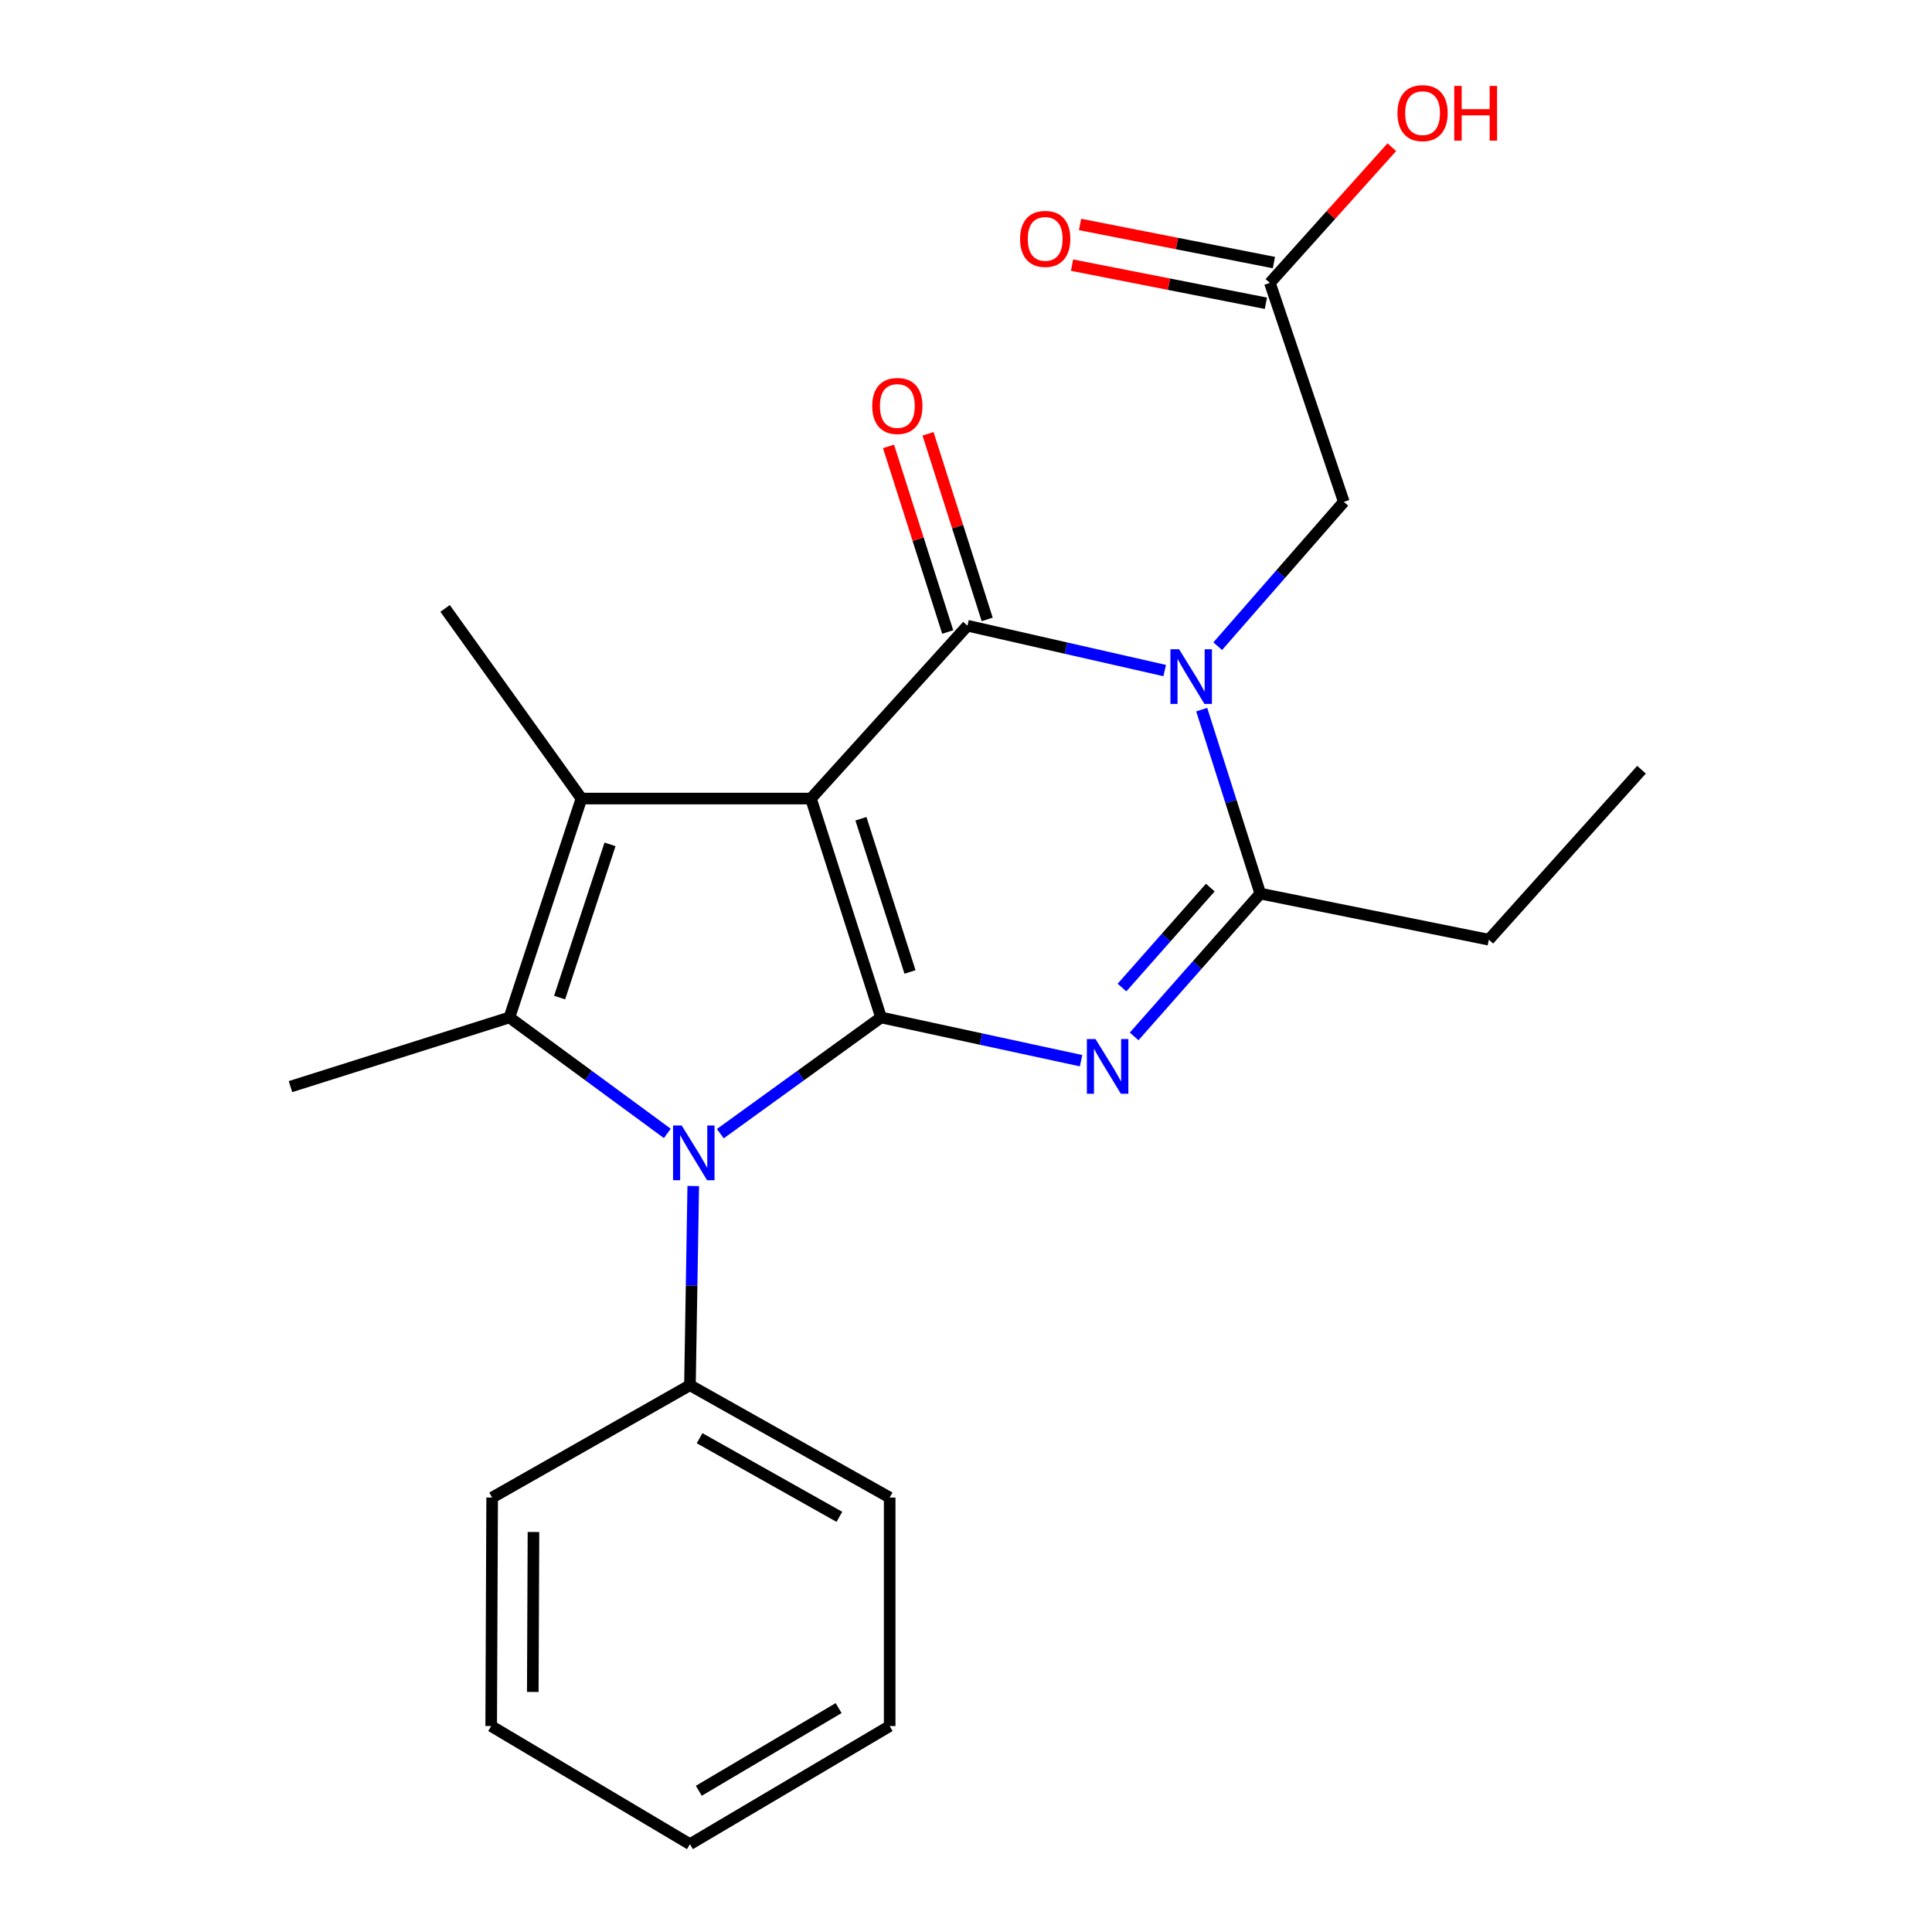 <?xml version='1.0' encoding='iso-8859-1'?>
<svg version='1.1' baseProfile='full'
              xmlns='http://www.w3.org/2000/svg'
                      xmlns:rdkit='http://www.rdkit.org/xml'
                      xmlns:xlink='http://www.w3.org/1999/xlink'
                  xml:space='preserve'
width='1000px' height='1000px' viewBox='0 0 1000 1000'>
<!-- END OF HEADER -->
<rect style='opacity:1.0;fill:#FFFFFF;stroke:none' width='1000' height='1000' x='0' y='0'> </rect>
<path class='bond-0' d='M 419.736,413.333 L 456.024,526.63' style='fill:none;fill-rule:evenodd;stroke:#000000;stroke-width:6px;stroke-linecap:butt;stroke-linejoin:miter;stroke-opacity:1' />
<path class='bond-0' d='M 445.614,423.783 L 471.016,503.091' style='fill:none;fill-rule:evenodd;stroke:#000000;stroke-width:6px;stroke-linecap:butt;stroke-linejoin:miter;stroke-opacity:1' />
<path class='bond-1' d='M 419.736,413.333 L 500.751,323.867' style='fill:none;fill-rule:evenodd;stroke:#000000;stroke-width:6px;stroke-linecap:butt;stroke-linejoin:miter;stroke-opacity:1' />
<path class='bond-5' d='M 419.736,413.333 L 300.956,413.333' style='fill:none;fill-rule:evenodd;stroke:#000000;stroke-width:6px;stroke-linecap:butt;stroke-linejoin:miter;stroke-opacity:1' />
<path class='bond-2' d='M 456.024,526.63 L 507.793,537.823' style='fill:none;fill-rule:evenodd;stroke:#000000;stroke-width:6px;stroke-linecap:butt;stroke-linejoin:miter;stroke-opacity:1' />
<path class='bond-2' d='M 507.793,537.823 L 559.562,549.016' style='fill:none;fill-rule:evenodd;stroke:#0000FF;stroke-width:6px;stroke-linecap:butt;stroke-linejoin:miter;stroke-opacity:1' />
<path class='bond-4' d='M 456.024,526.63 L 414.43,556.708' style='fill:none;fill-rule:evenodd;stroke:#000000;stroke-width:6px;stroke-linecap:butt;stroke-linejoin:miter;stroke-opacity:1' />
<path class='bond-4' d='M 414.43,556.708 L 372.836,586.785' style='fill:none;fill-rule:evenodd;stroke:#0000FF;stroke-width:6px;stroke-linecap:butt;stroke-linejoin:miter;stroke-opacity:1' />
<path class='bond-3' d='M 500.751,323.867 L 551.797,335.475' style='fill:none;fill-rule:evenodd;stroke:#000000;stroke-width:6px;stroke-linecap:butt;stroke-linejoin:miter;stroke-opacity:1' />
<path class='bond-3' d='M 551.797,335.475 L 602.842,347.083' style='fill:none;fill-rule:evenodd;stroke:#0000FF;stroke-width:6px;stroke-linecap:butt;stroke-linejoin:miter;stroke-opacity:1' />
<path class='bond-9' d='M 510.973,320.608 L 495.658,272.57' style='fill:none;fill-rule:evenodd;stroke:#000000;stroke-width:6px;stroke-linecap:butt;stroke-linejoin:miter;stroke-opacity:1' />
<path class='bond-9' d='M 495.658,272.57 L 480.343,224.533' style='fill:none;fill-rule:evenodd;stroke:#FF0000;stroke-width:6px;stroke-linecap:butt;stroke-linejoin:miter;stroke-opacity:1' />
<path class='bond-9' d='M 490.529,327.125 L 475.214,279.088' style='fill:none;fill-rule:evenodd;stroke:#000000;stroke-width:6px;stroke-linecap:butt;stroke-linejoin:miter;stroke-opacity:1' />
<path class='bond-9' d='M 475.214,279.088 L 459.899,231.051' style='fill:none;fill-rule:evenodd;stroke:#FF0000;stroke-width:6px;stroke-linecap:butt;stroke-linejoin:miter;stroke-opacity:1' />
<path class='bond-24' d='M 587.026,536.451 L 619.676,499.491' style='fill:none;fill-rule:evenodd;stroke:#0000FF;stroke-width:6px;stroke-linecap:butt;stroke-linejoin:miter;stroke-opacity:1' />
<path class='bond-24' d='M 619.676,499.491 L 652.326,462.531' style='fill:none;fill-rule:evenodd;stroke:#000000;stroke-width:6px;stroke-linecap:butt;stroke-linejoin:miter;stroke-opacity:1' />
<path class='bond-24' d='M 580.74,511.156 L 603.595,485.285' style='fill:none;fill-rule:evenodd;stroke:#0000FF;stroke-width:6px;stroke-linecap:butt;stroke-linejoin:miter;stroke-opacity:1' />
<path class='bond-24' d='M 603.595,485.285 L 626.45,459.413' style='fill:none;fill-rule:evenodd;stroke:#000000;stroke-width:6px;stroke-linecap:butt;stroke-linejoin:miter;stroke-opacity:1' />
<path class='bond-7' d='M 622,367.307 L 637.163,414.919' style='fill:none;fill-rule:evenodd;stroke:#0000FF;stroke-width:6px;stroke-linecap:butt;stroke-linejoin:miter;stroke-opacity:1' />
<path class='bond-7' d='M 637.163,414.919 L 652.326,462.531' style='fill:none;fill-rule:evenodd;stroke:#000000;stroke-width:6px;stroke-linecap:butt;stroke-linejoin:miter;stroke-opacity:1' />
<path class='bond-8' d='M 630.294,334.467 L 662.923,297.111' style='fill:none;fill-rule:evenodd;stroke:#0000FF;stroke-width:6px;stroke-linecap:butt;stroke-linejoin:miter;stroke-opacity:1' />
<path class='bond-8' d='M 662.923,297.111 L 695.552,259.756' style='fill:none;fill-rule:evenodd;stroke:#000000;stroke-width:6px;stroke-linecap:butt;stroke-linejoin:miter;stroke-opacity:1' />
<path class='bond-11' d='M 358.822,613.881 L 357.969,665.433' style='fill:none;fill-rule:evenodd;stroke:#0000FF;stroke-width:6px;stroke-linecap:butt;stroke-linejoin:miter;stroke-opacity:1' />
<path class='bond-11' d='M 357.969,665.433 L 357.115,716.984' style='fill:none;fill-rule:evenodd;stroke:#000000;stroke-width:6px;stroke-linecap:butt;stroke-linejoin:miter;stroke-opacity:1' />
<path class='bond-23' d='M 345.406,586.652 L 304.542,556.641' style='fill:none;fill-rule:evenodd;stroke:#0000FF;stroke-width:6px;stroke-linecap:butt;stroke-linejoin:miter;stroke-opacity:1' />
<path class='bond-23' d='M 304.542,556.641 L 263.679,526.63' style='fill:none;fill-rule:evenodd;stroke:#000000;stroke-width:6px;stroke-linecap:butt;stroke-linejoin:miter;stroke-opacity:1' />
<path class='bond-6' d='M 300.956,413.333 L 263.679,526.63' style='fill:none;fill-rule:evenodd;stroke:#000000;stroke-width:6px;stroke-linecap:butt;stroke-linejoin:miter;stroke-opacity:1' />
<path class='bond-6' d='M 315.747,437.034 L 289.653,516.342' style='fill:none;fill-rule:evenodd;stroke:#000000;stroke-width:6px;stroke-linecap:butt;stroke-linejoin:miter;stroke-opacity:1' />
<path class='bond-13' d='M 300.956,413.333 L 230.383,314.914' style='fill:none;fill-rule:evenodd;stroke:#000000;stroke-width:6px;stroke-linecap:butt;stroke-linejoin:miter;stroke-opacity:1' />
<path class='bond-14' d='M 263.679,526.63 L 150.358,562.429' style='fill:none;fill-rule:evenodd;stroke:#000000;stroke-width:6px;stroke-linecap:butt;stroke-linejoin:miter;stroke-opacity:1' />
<path class='bond-15' d='M 652.326,462.531 L 770.618,486.385' style='fill:none;fill-rule:evenodd;stroke:#000000;stroke-width:6px;stroke-linecap:butt;stroke-linejoin:miter;stroke-opacity:1' />
<path class='bond-10' d='M 695.552,259.756 L 657.297,146.435' style='fill:none;fill-rule:evenodd;stroke:#000000;stroke-width:6px;stroke-linecap:butt;stroke-linejoin:miter;stroke-opacity:1' />
<path class='bond-12' d='M 659.367,135.908 L 609.198,126.045' style='fill:none;fill-rule:evenodd;stroke:#000000;stroke-width:6px;stroke-linecap:butt;stroke-linejoin:miter;stroke-opacity:1' />
<path class='bond-12' d='M 609.198,126.045 L 559.029,116.181' style='fill:none;fill-rule:evenodd;stroke:#FF0000;stroke-width:6px;stroke-linecap:butt;stroke-linejoin:miter;stroke-opacity:1' />
<path class='bond-12' d='M 655.228,156.962 L 605.059,147.099' style='fill:none;fill-rule:evenodd;stroke:#000000;stroke-width:6px;stroke-linecap:butt;stroke-linejoin:miter;stroke-opacity:1' />
<path class='bond-12' d='M 605.059,147.099 L 554.89,137.236' style='fill:none;fill-rule:evenodd;stroke:#FF0000;stroke-width:6px;stroke-linecap:butt;stroke-linejoin:miter;stroke-opacity:1' />
<path class='bond-16' d='M 657.297,146.435 L 688.851,111.311' style='fill:none;fill-rule:evenodd;stroke:#000000;stroke-width:6px;stroke-linecap:butt;stroke-linejoin:miter;stroke-opacity:1' />
<path class='bond-16' d='M 688.851,111.311 L 720.406,76.186' style='fill:none;fill-rule:evenodd;stroke:#FF0000;stroke-width:6px;stroke-linecap:butt;stroke-linejoin:miter;stroke-opacity:1' />
<path class='bond-17' d='M 357.115,716.984 L 460.494,775.135' style='fill:none;fill-rule:evenodd;stroke:#000000;stroke-width:6px;stroke-linecap:butt;stroke-linejoin:miter;stroke-opacity:1' />
<path class='bond-17' d='M 362.102,744.409 L 434.467,785.114' style='fill:none;fill-rule:evenodd;stroke:#000000;stroke-width:6px;stroke-linecap:butt;stroke-linejoin:miter;stroke-opacity:1' />
<path class='bond-18' d='M 357.115,716.984 L 254.738,775.135' style='fill:none;fill-rule:evenodd;stroke:#000000;stroke-width:6px;stroke-linecap:butt;stroke-linejoin:miter;stroke-opacity:1' />
<path class='bond-19' d='M 770.618,486.385 L 849.642,398.408' style='fill:none;fill-rule:evenodd;stroke:#000000;stroke-width:6px;stroke-linecap:butt;stroke-linejoin:miter;stroke-opacity:1' />
<path class='bond-20' d='M 460.494,775.135 L 460.494,893.403' style='fill:none;fill-rule:evenodd;stroke:#000000;stroke-width:6px;stroke-linecap:butt;stroke-linejoin:miter;stroke-opacity:1' />
<path class='bond-21' d='M 254.738,775.135 L 254.237,893.403' style='fill:none;fill-rule:evenodd;stroke:#000000;stroke-width:6px;stroke-linecap:butt;stroke-linejoin:miter;stroke-opacity:1' />
<path class='bond-21' d='M 276.12,792.966 L 275.77,875.753' style='fill:none;fill-rule:evenodd;stroke:#000000;stroke-width:6px;stroke-linecap:butt;stroke-linejoin:miter;stroke-opacity:1' />
<path class='bond-25' d='M 460.494,893.403 L 357.115,954.545' style='fill:none;fill-rule:evenodd;stroke:#000000;stroke-width:6px;stroke-linecap:butt;stroke-linejoin:miter;stroke-opacity:1' />
<path class='bond-25' d='M 434.064,884.105 L 361.699,926.905' style='fill:none;fill-rule:evenodd;stroke:#000000;stroke-width:6px;stroke-linecap:butt;stroke-linejoin:miter;stroke-opacity:1' />
<path class='bond-22' d='M 254.237,893.403 L 357.115,954.545' style='fill:none;fill-rule:evenodd;stroke:#000000;stroke-width:6px;stroke-linecap:butt;stroke-linejoin:miter;stroke-opacity:1' />
<path  class='atom-3' d='M 567.042 537.826
L 576.322 552.826
Q 577.242 554.306, 578.722 556.986
Q 580.202 559.666, 580.282 559.826
L 580.282 537.826
L 584.042 537.826
L 584.042 566.146
L 580.162 566.146
L 570.202 549.746
Q 569.042 547.826, 567.802 545.626
Q 566.602 543.426, 566.242 542.746
L 566.242 566.146
L 562.562 566.146
L 562.562 537.826
L 567.042 537.826
' fill='#0000FF'/>
<path  class='atom-4' d='M 610.291 336.04
L 619.571 351.04
Q 620.491 352.52, 621.971 355.2
Q 623.451 357.88, 623.531 358.04
L 623.531 336.04
L 627.291 336.04
L 627.291 364.36
L 623.411 364.36
L 613.451 347.96
Q 612.291 346.04, 611.051 343.84
Q 609.851 341.64, 609.491 340.96
L 609.491 364.36
L 605.811 364.36
L 605.811 336.04
L 610.291 336.04
' fill='#0000FF'/>
<path  class='atom-5' d='M 352.846 582.554
L 362.126 597.554
Q 363.046 599.034, 364.526 601.714
Q 366.006 604.394, 366.086 604.554
L 366.086 582.554
L 369.846 582.554
L 369.846 610.874
L 365.966 610.874
L 356.006 594.474
Q 354.846 592.554, 353.606 590.354
Q 352.406 588.154, 352.046 587.474
L 352.046 610.874
L 348.366 610.874
L 348.366 582.554
L 352.846 582.554
' fill='#0000FF'/>
<path  class='atom-10' d='M 451.464 210.125
Q 451.464 203.325, 454.824 199.525
Q 458.184 195.725, 464.464 195.725
Q 470.744 195.725, 474.104 199.525
Q 477.464 203.325, 477.464 210.125
Q 477.464 217.005, 474.064 220.925
Q 470.664 224.805, 464.464 224.805
Q 458.224 224.805, 454.824 220.925
Q 451.464 217.045, 451.464 210.125
M 464.464 221.605
Q 468.784 221.605, 471.104 218.725
Q 473.464 215.805, 473.464 210.125
Q 473.464 204.565, 471.104 201.765
Q 468.784 198.925, 464.464 198.925
Q 460.144 198.925, 457.784 201.725
Q 455.464 204.525, 455.464 210.125
Q 455.464 215.845, 457.784 218.725
Q 460.144 221.605, 464.464 221.605
' fill='#FF0000'/>
<path  class='atom-13' d='M 527.996 123.651
Q 527.996 116.851, 531.356 113.051
Q 534.716 109.251, 540.996 109.251
Q 547.276 109.251, 550.636 113.051
Q 553.996 116.851, 553.996 123.651
Q 553.996 130.531, 550.596 134.451
Q 547.196 138.331, 540.996 138.331
Q 534.756 138.331, 531.356 134.451
Q 527.996 130.571, 527.996 123.651
M 540.996 135.131
Q 545.316 135.131, 547.636 132.251
Q 549.996 129.331, 549.996 123.651
Q 549.996 118.091, 547.636 115.291
Q 545.316 112.451, 540.996 112.451
Q 536.676 112.451, 534.316 115.251
Q 531.996 118.051, 531.996 123.651
Q 531.996 129.371, 534.316 132.251
Q 536.676 135.131, 540.996 135.131
' fill='#FF0000'/>
<path  class='atom-17' d='M 723.321 58.55
Q 723.321 51.75, 726.681 47.95
Q 730.041 44.15, 736.321 44.15
Q 742.601 44.15, 745.961 47.95
Q 749.321 51.75, 749.321 58.55
Q 749.321 65.43, 745.921 69.35
Q 742.521 73.23, 736.321 73.23
Q 730.081 73.23, 726.681 69.35
Q 723.321 65.47, 723.321 58.55
M 736.321 70.03
Q 740.641 70.03, 742.961 67.15
Q 745.321 64.23, 745.321 58.55
Q 745.321 52.99, 742.961 50.19
Q 740.641 47.35, 736.321 47.35
Q 732.001 47.35, 729.641 50.15
Q 727.321 52.95, 727.321 58.55
Q 727.321 64.27, 729.641 67.15
Q 732.001 70.03, 736.321 70.03
' fill='#FF0000'/>
<path  class='atom-17' d='M 752.721 44.47
L 756.561 44.47
L 756.561 56.51
L 771.041 56.51
L 771.041 44.47
L 774.881 44.47
L 774.881 72.79
L 771.041 72.79
L 771.041 59.71
L 756.561 59.71
L 756.561 72.79
L 752.721 72.79
L 752.721 44.47
' fill='#FF0000'/>
</svg>
